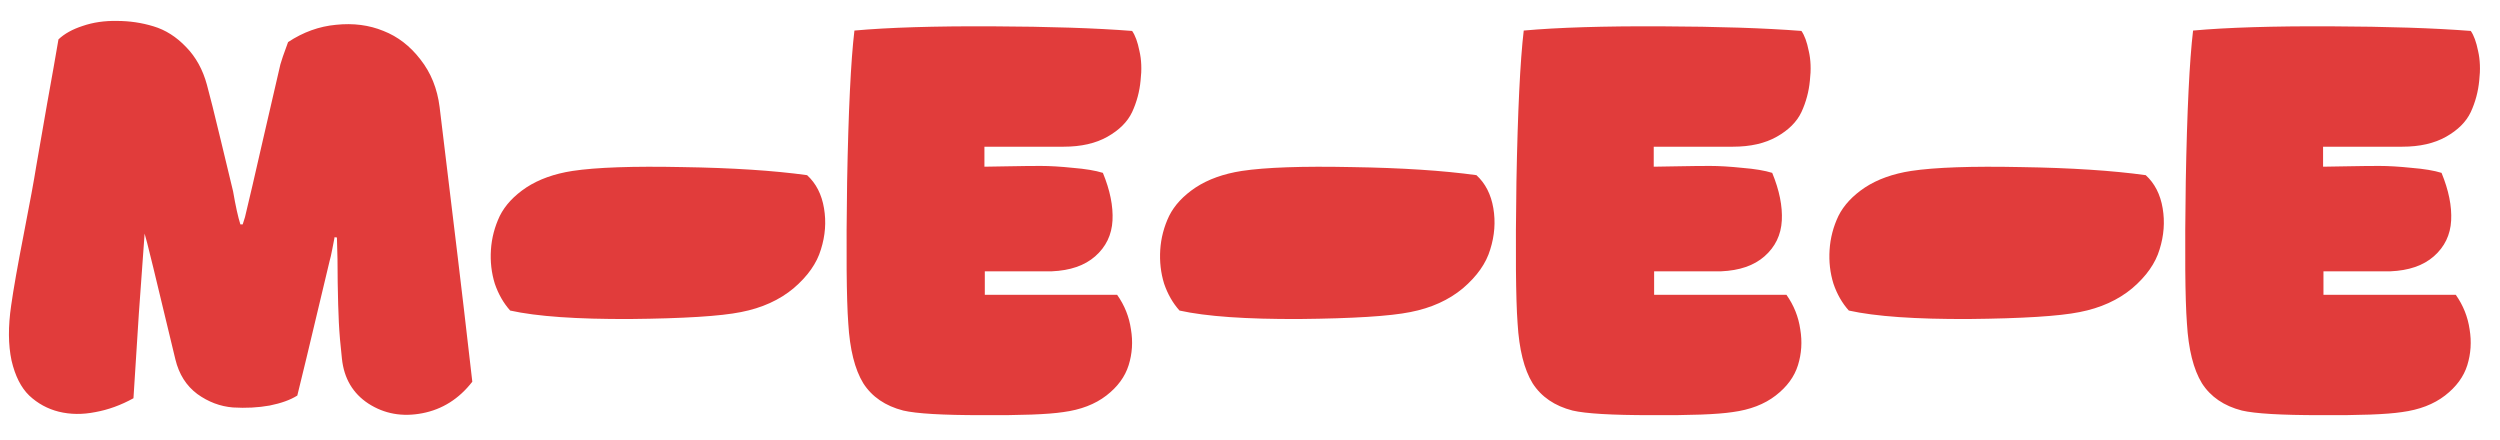 <?xml version="1.0" encoding="UTF-8"?> <svg xmlns="http://www.w3.org/2000/svg" width="91" height="16" viewBox="0 0 91 16" fill="none"> <path d="M8.834 8.168C8.871 8.056 8.899 7.967 8.918 7.902C9.067 7.286 9.282 6.362 9.562 5.13C9.851 3.889 10.066 2.96 10.206 2.344C10.234 2.232 10.327 1.961 10.486 1.532C11.037 1.168 11.62 0.958 12.236 0.902C12.861 0.837 13.435 0.911 13.958 1.126C14.481 1.331 14.929 1.677 15.302 2.162C15.685 2.647 15.918 3.226 16.002 3.898C16.039 4.206 16.259 6.021 16.66 9.344C16.781 10.343 16.959 11.859 17.192 13.894C16.707 14.519 16.1 14.902 15.372 15.042C14.644 15.182 13.991 15.065 13.412 14.692C12.843 14.319 12.521 13.773 12.446 13.054C12.39 12.559 12.353 12.121 12.334 11.738C12.315 11.346 12.301 10.861 12.292 10.282C12.292 9.703 12.283 9.157 12.264 8.644C12.227 8.644 12.199 8.639 12.18 8.63C12.161 8.723 12.133 8.868 12.096 9.064C12.059 9.26 12.026 9.405 11.998 9.498C11.27 12.559 10.878 14.193 10.822 14.398C10.57 14.557 10.234 14.678 9.814 14.762C9.394 14.837 8.951 14.86 8.484 14.832C8.017 14.795 7.583 14.631 7.182 14.342C6.781 14.043 6.515 13.623 6.384 13.082C5.684 10.151 5.311 8.625 5.264 8.504C5.217 9.157 5.147 10.128 5.054 11.416C4.97 12.695 4.905 13.721 4.858 14.496C4.401 14.748 3.939 14.916 3.472 15C3.005 15.093 2.562 15.089 2.142 14.986C1.731 14.883 1.372 14.687 1.064 14.398C0.765 14.109 0.551 13.684 0.42 13.124C0.299 12.555 0.294 11.887 0.406 11.122C0.49 10.525 0.644 9.652 0.868 8.504C1.092 7.356 1.241 6.544 1.316 6.068C1.4 5.601 1.531 4.85 1.708 3.814C1.895 2.778 2.035 1.985 2.128 1.434C2.343 1.229 2.637 1.065 3.01 0.944C3.393 0.813 3.808 0.753 4.256 0.762C4.713 0.762 5.157 0.827 5.586 0.958C6.025 1.089 6.421 1.341 6.776 1.714C7.131 2.078 7.383 2.535 7.532 3.086C7.635 3.459 7.803 4.131 8.036 5.102C8.269 6.073 8.419 6.693 8.484 6.964C8.577 7.505 8.666 7.907 8.75 8.168H8.834ZM20.838 6.222C21.706 6.091 23.041 6.045 24.842 6.082C26.653 6.11 28.165 6.208 29.378 6.376C29.705 6.675 29.91 7.076 29.994 7.58C30.078 8.075 30.041 8.574 29.882 9.078C29.733 9.582 29.401 10.053 28.888 10.492C28.375 10.921 27.735 11.211 26.97 11.36C26.233 11.509 24.889 11.593 22.938 11.612C20.997 11.621 19.541 11.519 18.57 11.304C18.328 11.033 18.141 10.707 18.01 10.324C17.889 9.932 17.842 9.521 17.87 9.092C17.898 8.663 18.006 8.252 18.192 7.86C18.388 7.468 18.71 7.123 19.158 6.824C19.616 6.525 20.175 6.325 20.838 6.222ZM30.877 11.766C30.812 10.889 30.798 9.171 30.835 6.614C30.882 4.047 30.97 2.213 31.101 1.112C32.342 1 34.008 0.949 36.099 0.958C38.19 0.967 39.893 1.023 41.209 1.126C41.321 1.285 41.41 1.527 41.475 1.854C41.55 2.171 41.564 2.531 41.517 2.932C41.48 3.333 41.377 3.716 41.209 4.08C41.041 4.435 40.742 4.733 40.313 4.976C39.884 5.219 39.352 5.34 38.717 5.34H35.833V6.068C35.908 6.068 36.183 6.063 36.659 6.054C37.135 6.045 37.541 6.04 37.877 6.04C38.213 6.04 38.605 6.063 39.053 6.11C39.51 6.147 39.874 6.208 40.145 6.292C40.406 6.927 40.523 7.505 40.495 8.028C40.467 8.551 40.257 8.985 39.865 9.33C39.482 9.666 38.955 9.848 38.283 9.876H35.847V10.73H36.169H40.663C40.934 11.113 41.102 11.533 41.167 11.99C41.242 12.438 41.214 12.872 41.083 13.292C40.952 13.712 40.682 14.081 40.271 14.398C39.86 14.715 39.338 14.916 38.703 15C38.152 15.084 37.163 15.121 35.735 15.112C34.307 15.112 33.355 15.056 32.879 14.944C32.226 14.776 31.74 14.445 31.423 13.95C31.115 13.446 30.933 12.718 30.877 11.766ZM45.202 6.222C46.069 6.091 47.404 6.045 49.206 6.082C51.016 6.11 52.528 6.208 53.742 6.376C54.068 6.675 54.273 7.076 54.358 7.58C54.441 8.075 54.404 8.574 54.245 9.078C54.096 9.582 53.765 10.053 53.252 10.492C52.738 10.921 52.099 11.211 51.334 11.36C50.596 11.509 49.252 11.593 47.301 11.612C45.36 11.621 43.904 11.519 42.934 11.304C42.691 11.033 42.504 10.707 42.373 10.324C42.252 9.932 42.206 9.521 42.233 9.092C42.261 8.663 42.369 8.252 42.556 7.86C42.752 7.468 43.074 7.123 43.522 6.824C43.979 6.525 44.539 6.325 45.202 6.222ZM55.24 11.766C55.175 10.889 55.161 9.171 55.198 6.614C55.245 4.047 55.334 2.213 55.464 1.112C56.706 1 58.372 0.949 60.462 0.958C62.553 0.967 64.256 1.023 65.572 1.126C65.684 1.285 65.773 1.527 65.838 1.854C65.913 2.171 65.927 2.531 65.88 2.932C65.843 3.333 65.74 3.716 65.572 4.08C65.404 4.435 65.106 4.733 64.676 4.976C64.247 5.219 63.715 5.34 63.08 5.34H60.196V6.068C60.271 6.068 60.546 6.063 61.022 6.054C61.498 6.045 61.904 6.04 62.24 6.04C62.576 6.04 62.968 6.063 63.416 6.11C63.874 6.147 64.238 6.208 64.508 6.292C64.77 6.927 64.886 7.505 64.858 8.028C64.83 8.551 64.62 8.985 64.228 9.33C63.846 9.666 63.318 9.848 62.646 9.876H60.21V10.73H60.532H65.026C65.297 11.113 65.465 11.533 65.53 11.99C65.605 12.438 65.577 12.872 65.446 13.292C65.316 13.712 65.045 14.081 64.634 14.398C64.224 14.715 63.701 14.916 63.066 15C62.516 15.084 61.526 15.121 60.098 15.112C58.67 15.112 57.718 15.056 57.242 14.944C56.589 14.776 56.104 14.445 55.786 13.95C55.478 13.446 55.296 12.718 55.24 11.766ZM69.565 6.222C70.433 6.091 71.767 6.045 73.569 6.082C75.379 6.11 76.891 6.208 78.105 6.376C78.431 6.675 78.637 7.076 78.721 7.58C78.805 8.075 78.767 8.574 78.609 9.078C78.459 9.582 78.128 10.053 77.615 10.492C77.101 10.921 76.462 11.211 75.697 11.36C74.959 11.509 73.615 11.593 71.665 11.612C69.723 11.621 68.267 11.519 67.297 11.304C67.054 11.033 66.867 10.707 66.737 10.324C66.615 9.932 66.569 9.521 66.597 9.092C66.625 8.663 66.732 8.252 66.919 7.86C67.115 7.468 67.437 7.123 67.885 6.824C68.342 6.525 68.902 6.325 69.565 6.222ZM79.604 11.766C79.538 10.889 79.524 9.171 79.562 6.614C79.608 4.047 79.697 2.213 79.828 1.112C81.069 1 82.735 0.949 84.826 0.958C86.916 0.967 88.62 1.023 89.936 1.126C90.048 1.285 90.136 1.527 90.202 1.854C90.276 2.171 90.29 2.531 90.244 2.932C90.206 3.333 90.104 3.716 89.936 4.08C89.768 4.435 89.469 4.733 89.04 4.976C88.61 5.219 88.078 5.34 87.444 5.34H84.56V6.068C84.634 6.068 84.91 6.063 85.386 6.054C85.862 6.045 86.268 6.04 86.604 6.04C86.94 6.04 87.332 6.063 87.78 6.11C88.237 6.147 88.601 6.208 88.872 6.292C89.133 6.927 89.25 7.505 89.222 8.028C89.194 8.551 88.984 8.985 88.592 9.33C88.209 9.666 87.682 9.848 87.01 9.876H84.574V10.73H84.896H89.39C89.66 11.113 89.828 11.533 89.894 11.99C89.968 12.438 89.94 12.872 89.81 13.292C89.679 13.712 89.408 14.081 88.998 14.398C88.587 14.715 88.064 14.916 87.43 15C86.879 15.084 85.89 15.121 84.462 15.112C83.034 15.112 82.082 15.056 81.606 14.944C80.952 14.776 80.467 14.445 80.15 13.95C79.842 13.446 79.66 12.718 79.604 11.766Z" fill="#E13C3B"></path> </svg> 